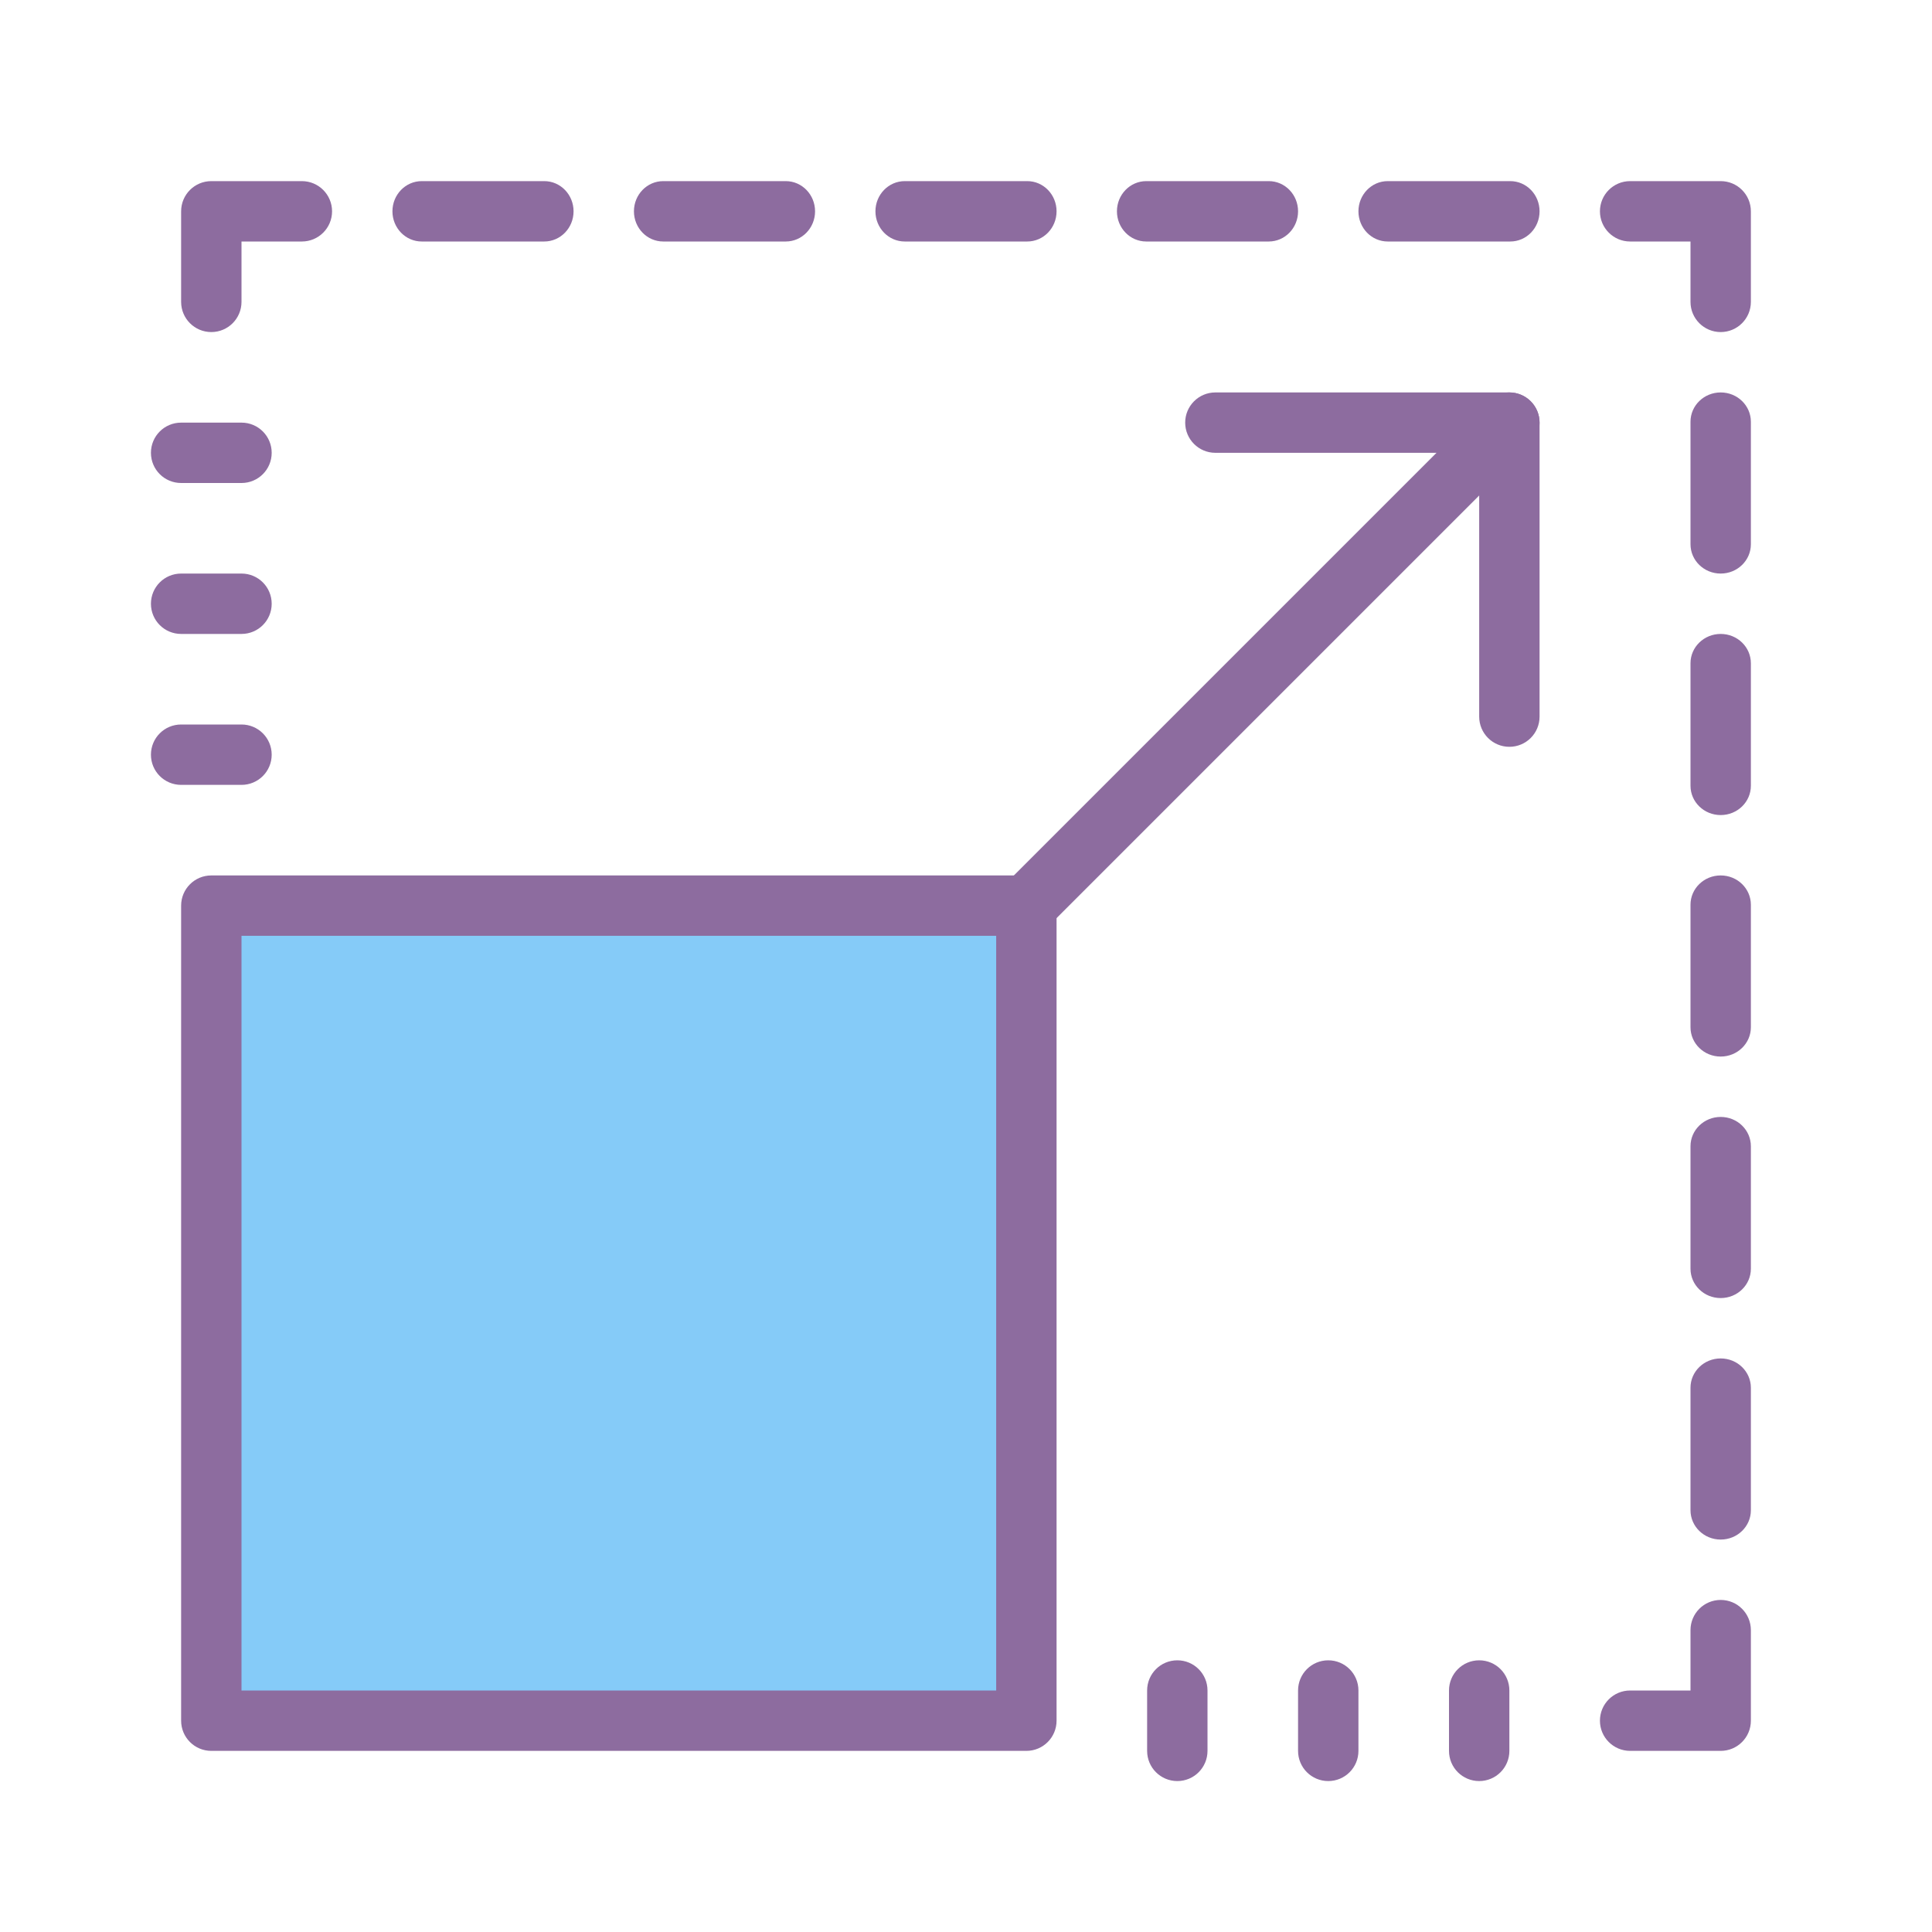 <svg xmlns="http://www.w3.org/2000/svg"  viewBox="0 0 64 64" width="64px" height="64px"><rect width="27" height="27" x="7" y="30" fill="#85cbf8"/><path fill="#8d6c9f" d="M34,58H7c-0.553,0-1-0.448-1-1V30c0-0.552,0.447-1,1-1h27c0.553,0,1,0.448,1,1v27 C35,57.552,34.553,58,34,58z M8,56h25V31H8V56z"/><path fill="#8d6c9f" d="M34,31c-0.256,0-0.512-0.098-0.707-0.293c-0.391-0.391-0.391-1.023,0-1.414l16-16 c0.391-0.391,1.023-0.391,1.414,0s0.391,1.023,0,1.414l-16,16C34.512,30.902,34.256,31,34,31z"/><path fill="#8d6c9f" d="M50,24.739c-0.553,0-1-0.448-1-1V15h-8.739c-0.553,0-1-0.448-1-1s0.447-1,1-1H50 c0.553,0,1,0.448,1,1v9.739C51,24.292,50.553,24.739,50,24.739z"/><path fill="#8d6c9f" d="M7,11c-0.553,0-1-0.448-1-1V7c0-0.552,0.447-1,1-1h3c0.553,0,1,0.448,1,1s-0.447,1-1,1H8v2 C8,10.552,7.553,11,7,11z"/><path fill="#8d6c9f" d="M50.03,8H45.97C45.434,8,45,7.552,45,7s0.434-1,0.97-1h4.059C50.566,6,51,6.448,51,7 S50.566,8,50.03,8z M42.029,8h-4.059C37.434,8,37,7.552,37,7s0.434-1,0.971-1h4.059C42.566,6,43,6.448,43,7S42.566,8,42.029,8z M34.029,8h-4.059C29.434,8,29,7.552,29,7s0.434-1,0.971-1h4.059C34.566,6,35,6.448,35,7S34.566,8,34.029,8z M26.03,8H21.97 C21.434,8,21,7.552,21,7s0.434-1,0.97-1h4.059C26.566,6,27,6.448,27,7S26.566,8,26.03,8z M18.029,8h-4.059 C13.434,8,13,7.552,13,7s0.434-1,0.971-1h4.059C18.566,6,19,6.448,19,7S18.566,8,18.029,8z"/><path fill="#8d6c9f" d="M57,11c-0.553,0-1-0.448-1-1V8h-2c-0.553,0-1-0.448-1-1s0.447-1,1-1h3c0.553,0,1,0.448,1,1v3 C58,10.552,57.553,11,57,11z"/><path fill="#8d6c9f" d="M57,51c-0.553,0-1-0.435-1-0.971v-4.059C56,45.435,56.447,45,57,45s1,0.435,1,0.971v4.059 C58,50.565,57.553,51,57,51z M57,43c-0.553,0-1-0.435-1-0.971v-4.059C56,37.435,56.447,37,57,37s1,0.435,1,0.971v4.059 C58,42.565,57.553,43,57,43z M57,35c-0.553,0-1-0.435-1-0.971v-4.059C56,29.435,56.447,29,57,29s1,0.435,1,0.971v4.059 C58,34.565,57.553,35,57,35z M57,27c-0.553,0-1-0.435-1-0.971v-4.059C56,21.435,56.447,21,57,21s1,0.435,1,0.971v4.059 C58,26.565,57.553,27,57,27z M57,19c-0.553,0-1-0.435-1-0.971v-4.059C56,13.435,56.447,13,57,13s1,0.435,1,0.971v4.059 C58,18.565,57.553,19,57,19z"/><path fill="#8d6c9f" d="M57,58h-3c-0.553,0-1-0.448-1-1s0.447-1,1-1h2v-2c0-0.552,0.447-1,1-1s1,0.448,1,1v3 C58,57.552,57.553,58,57,58z"/><g><path fill="#8d6c9f" d="M5,20c0,0.553,0.447,1,1,1h2c0.553,0,1-0.447,1-1c0-0.553-0.447-1-1-1H6C5.447,19,5,19.447,5,20z M5,25c0,0.553,0.447,1,1,1h2c0.553,0,1-0.447,1-1c0-0.553-0.447-1-1-1H6C5.447,24,5,24.447,5,25z M5,15c0,0.553,0.447,1,1,1h2 c0.553,0,1-0.447,1-1s-0.447-1-1-1H6C5.447,14,5,14.447,5,15z"/></g><g><path fill="#8d6c9f" d="M44,55c-0.553,0-1,0.447-1,1v2c0,0.553,0.447,1,1,1s1-0.447,1-1v-2C45,55.447,44.553,55,44,55z M39,55c-0.553,0-1,0.447-1,1v2c0,0.553,0.447,1,1,1s1-0.447,1-1v-2C40,55.447,39.553,55,39,55z M49,55c-0.553,0-1,0.447-1,1v2 c0,0.553,0.447,1,1,1s1-0.447,1-1v-2C50,55.447,49.553,55,49,55z"/></g></svg>
